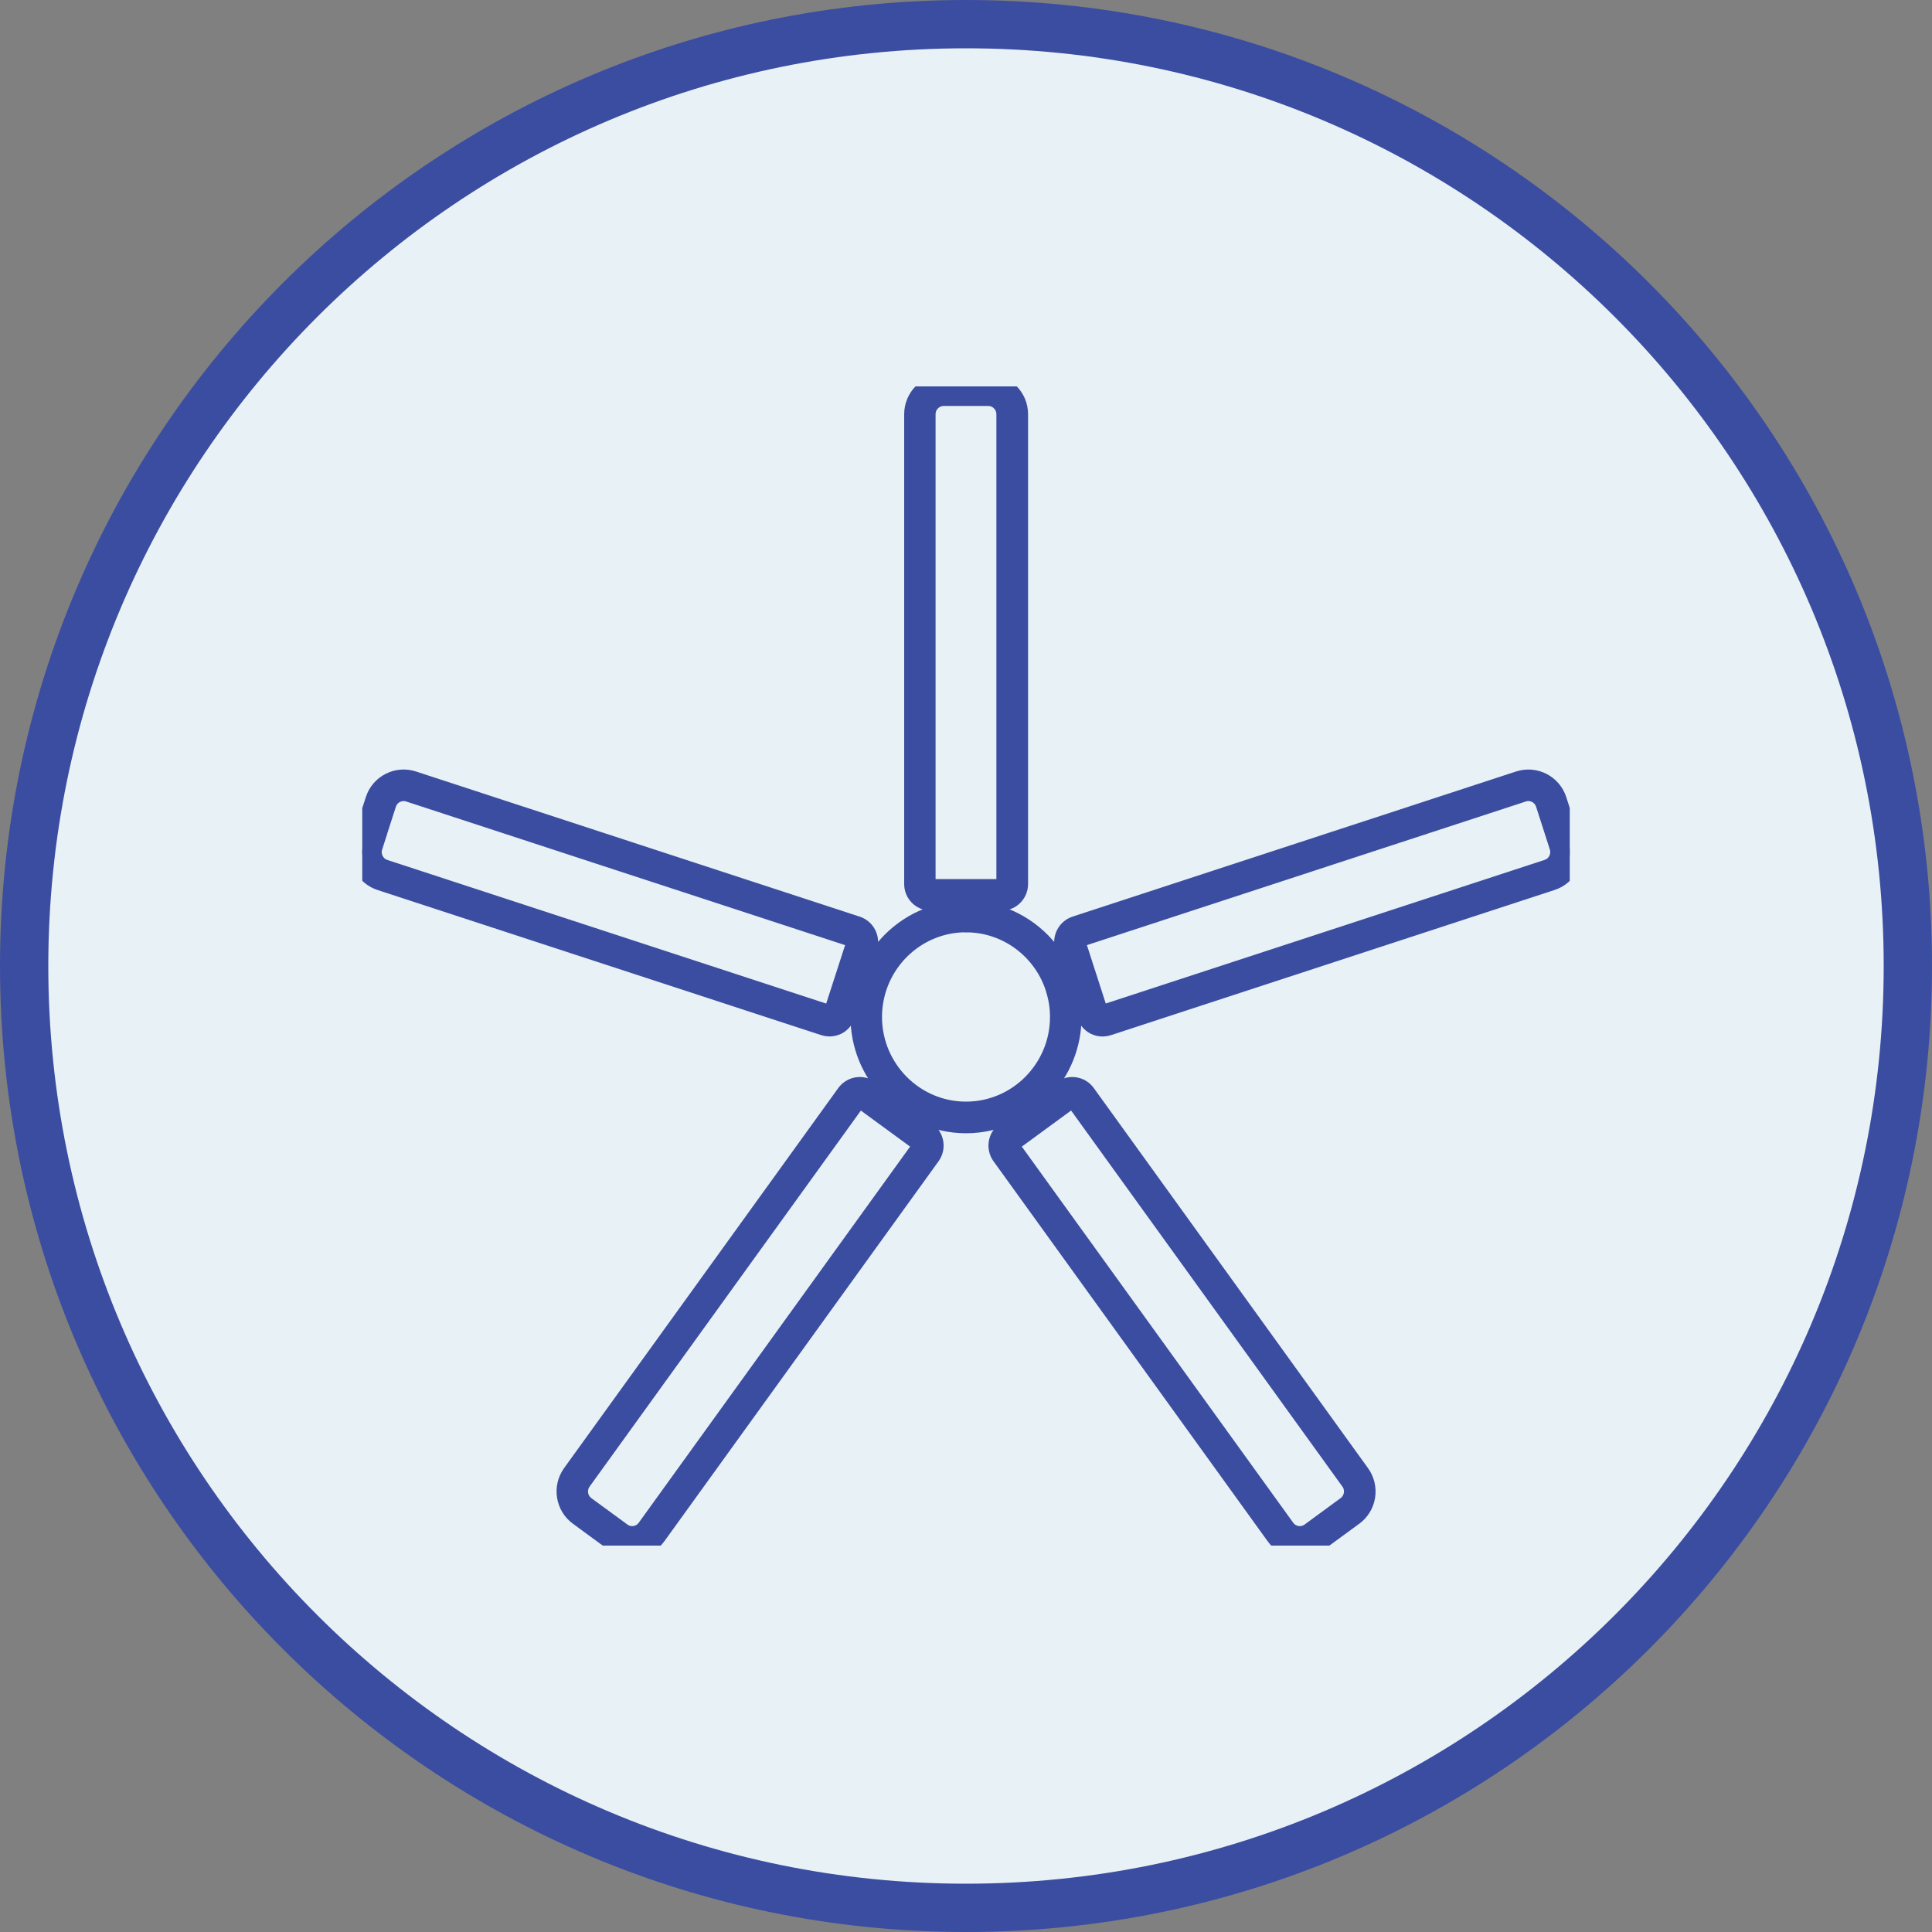 <svg width="40" height="40" viewBox="0 0 40 40" fill="none" xmlns="http://www.w3.org/2000/svg">
<rect x="0" y="0" width="40" height="40" fill="#808080" stroke="none"/>
<path d="M20 0.5C30.77 0.5 39.5 9.23 39.5 20C39.5 30.77 30.77 39.5 20 39.5C9.23 39.5 0.5 30.77 0.5 20C0.5 9.23 9.23 0.5 20 0.5Z" fill="#E8F1F6"/>
<path d="M20 0.5C30.77 0.5 39.5 9.23 39.5 20C39.5 30.77 30.77 39.5 20 39.5C9.23 39.5 0.5 30.77 0.5 20C0.5 9.23 9.23 0.5 20 0.5Z" stroke="#3B4DA0" stroke-linecap="round"/>
<g clip-path="url(#clip0_1253_97868)">
<path d="M7.895 18.189L17.081 21.194C17.111 21.204 17.143 21.209 17.174 21.209C17.22 21.209 17.266 21.198 17.31 21.177C17.381 21.14 17.434 21.077 17.458 21.001L17.594 20.581L17.877 20.791C17.866 20.878 17.859 20.966 17.859 21.056C17.859 21.625 18.081 22.141 18.439 22.527L18.332 22.865L17.977 22.605C17.845 22.508 17.656 22.538 17.559 22.672L11.882 30.541C11.696 30.798 11.754 31.159 12.009 31.345L12.754 31.891C12.856 31.965 12.973 32.001 13.089 32.001C13.267 32.001 13.441 31.919 13.552 31.764L19.23 23.895C19.326 23.76 19.297 23.571 19.163 23.474L18.809 23.214L19.095 23.008C19.37 23.139 19.677 23.213 20.001 23.213C20.325 23.213 20.631 23.138 20.907 23.008L21.193 23.214L20.838 23.474C20.705 23.571 20.675 23.761 20.772 23.896L26.449 31.765C26.539 31.889 26.672 31.971 26.823 31.995C26.853 32 26.883 32.002 26.913 32.002C27.034 32.002 27.15 31.964 27.248 31.892L27.994 31.346C28.117 31.256 28.199 31.122 28.223 30.97C28.246 30.819 28.21 30.666 28.12 30.542L22.443 22.673C22.346 22.538 22.158 22.508 22.024 22.606L21.67 22.866L21.563 22.528C21.922 22.142 22.142 21.626 22.142 21.058C22.142 20.967 22.136 20.879 22.125 20.792L22.407 20.582L22.543 21.002C22.568 21.078 22.621 21.141 22.692 21.178C22.735 21.199 22.781 21.21 22.828 21.21C22.86 21.21 22.89 21.205 22.921 21.195L32.107 18.189C32.253 18.142 32.371 18.041 32.44 17.903C32.509 17.766 32.522 17.61 32.474 17.463L32.19 16.58C32.142 16.434 32.042 16.316 31.905 16.245C31.769 16.176 31.613 16.163 31.468 16.21L22.282 19.216C22.126 19.268 22.039 19.439 22.09 19.596L22.226 20.015H21.877C21.574 19.465 21.04 19.061 20.408 18.939L20.297 18.604H20.736C20.901 18.604 21.035 18.469 21.035 18.303V8.576C21.035 8.259 20.779 8 20.463 8H19.542C19.227 8 18.97 8.258 18.97 8.576V18.303C18.97 18.469 19.104 18.604 19.27 18.604H19.708L19.598 18.939C18.965 19.061 18.432 19.464 18.129 20.015H17.779L17.915 19.596C17.967 19.439 17.88 19.268 17.723 19.216L8.533 16.21C8.387 16.163 8.233 16.175 8.097 16.245C7.961 16.314 7.859 16.433 7.812 16.58L7.527 17.463C7.48 17.609 7.492 17.766 7.562 17.903C7.631 18.04 7.749 18.142 7.895 18.189V18.189ZM19.104 23.804L13.427 31.673C13.361 31.764 13.265 31.823 13.154 31.841C13.044 31.859 12.933 31.832 12.843 31.766L12.097 31.22C11.91 31.083 11.869 30.819 12.005 30.631L17.682 22.762C17.71 22.722 17.755 22.701 17.8 22.701C17.83 22.701 17.86 22.71 17.886 22.729L19.072 23.597C19.137 23.645 19.152 23.737 19.104 23.804ZM22.114 22.729C22.14 22.71 22.17 22.701 22.2 22.701C22.245 22.701 22.289 22.722 22.318 22.762L27.995 30.631C28.061 30.722 28.088 30.833 28.07 30.944C28.052 31.056 27.993 31.154 27.902 31.22L27.157 31.766C27.066 31.832 26.956 31.859 26.845 31.841C26.735 31.823 26.637 31.764 26.572 31.673L20.894 23.804C20.847 23.738 20.862 23.645 20.927 23.597L22.113 22.729H22.114ZM18.677 23.118L18.461 22.96L18.555 22.665L18.928 22.938L18.678 23.118H18.677ZM21.445 22.664L21.539 22.959L21.323 23.117L21.073 22.936L21.446 22.664H21.445ZM22.328 19.362L31.514 16.356C31.62 16.321 31.733 16.33 31.833 16.381C31.933 16.433 32.006 16.519 32.041 16.626L32.325 17.509C32.36 17.616 32.351 17.73 32.301 17.831C32.25 17.931 32.163 18.006 32.058 18.041L22.872 21.047C22.834 21.058 22.795 21.056 22.76 21.038C22.726 21.02 22.699 20.989 22.687 20.951L22.234 19.547C22.209 19.469 22.252 19.386 22.328 19.361V19.362ZM21.965 20.17H22.273L22.356 20.427L22.108 20.61L21.965 20.17ZM19.12 18.303V8.576C19.12 8.344 19.308 8.155 19.539 8.155H20.46C20.69 8.155 20.879 8.344 20.879 8.576V18.303C20.879 18.384 20.813 18.45 20.732 18.45H19.266C19.185 18.45 19.119 18.384 19.119 18.303H19.12ZM19.769 18.899L19.866 18.604H20.133L20.229 18.899H19.768H19.769ZM20 19.053C20.889 19.053 21.645 19.644 21.898 20.457V20.461C21.957 20.649 21.989 20.848 21.989 21.055C21.989 22.159 21.096 23.058 20 23.058C18.904 23.058 18.011 22.159 18.011 21.055C18.011 20.847 18.043 20.648 18.101 20.46C18.353 19.646 19.109 19.052 20 19.052V19.053ZM18.035 20.17L17.892 20.61L17.643 20.427L17.726 20.17H18.035ZM7.673 17.51L7.958 16.627C7.992 16.52 8.066 16.433 8.166 16.382C8.226 16.351 8.29 16.335 8.356 16.335C8.399 16.335 8.444 16.342 8.486 16.356L17.672 19.362C17.749 19.387 17.791 19.47 17.766 19.548L17.312 20.952C17.301 20.99 17.274 21.021 17.24 21.039C17.205 21.056 17.165 21.059 17.128 21.048L7.942 18.042C7.836 18.007 7.749 17.933 7.699 17.832C7.648 17.732 7.639 17.618 7.674 17.51H7.673Z" fill="#3B4DA0" stroke="#3B4DA0" stroke-width="0.5"/>
</g>
<defs>
<clipPath id="clip0_1253_97868">
<rect width="25" height="24" fill="white" transform="translate(7.5 8)"/>
</clipPath>
</defs>
</svg>
